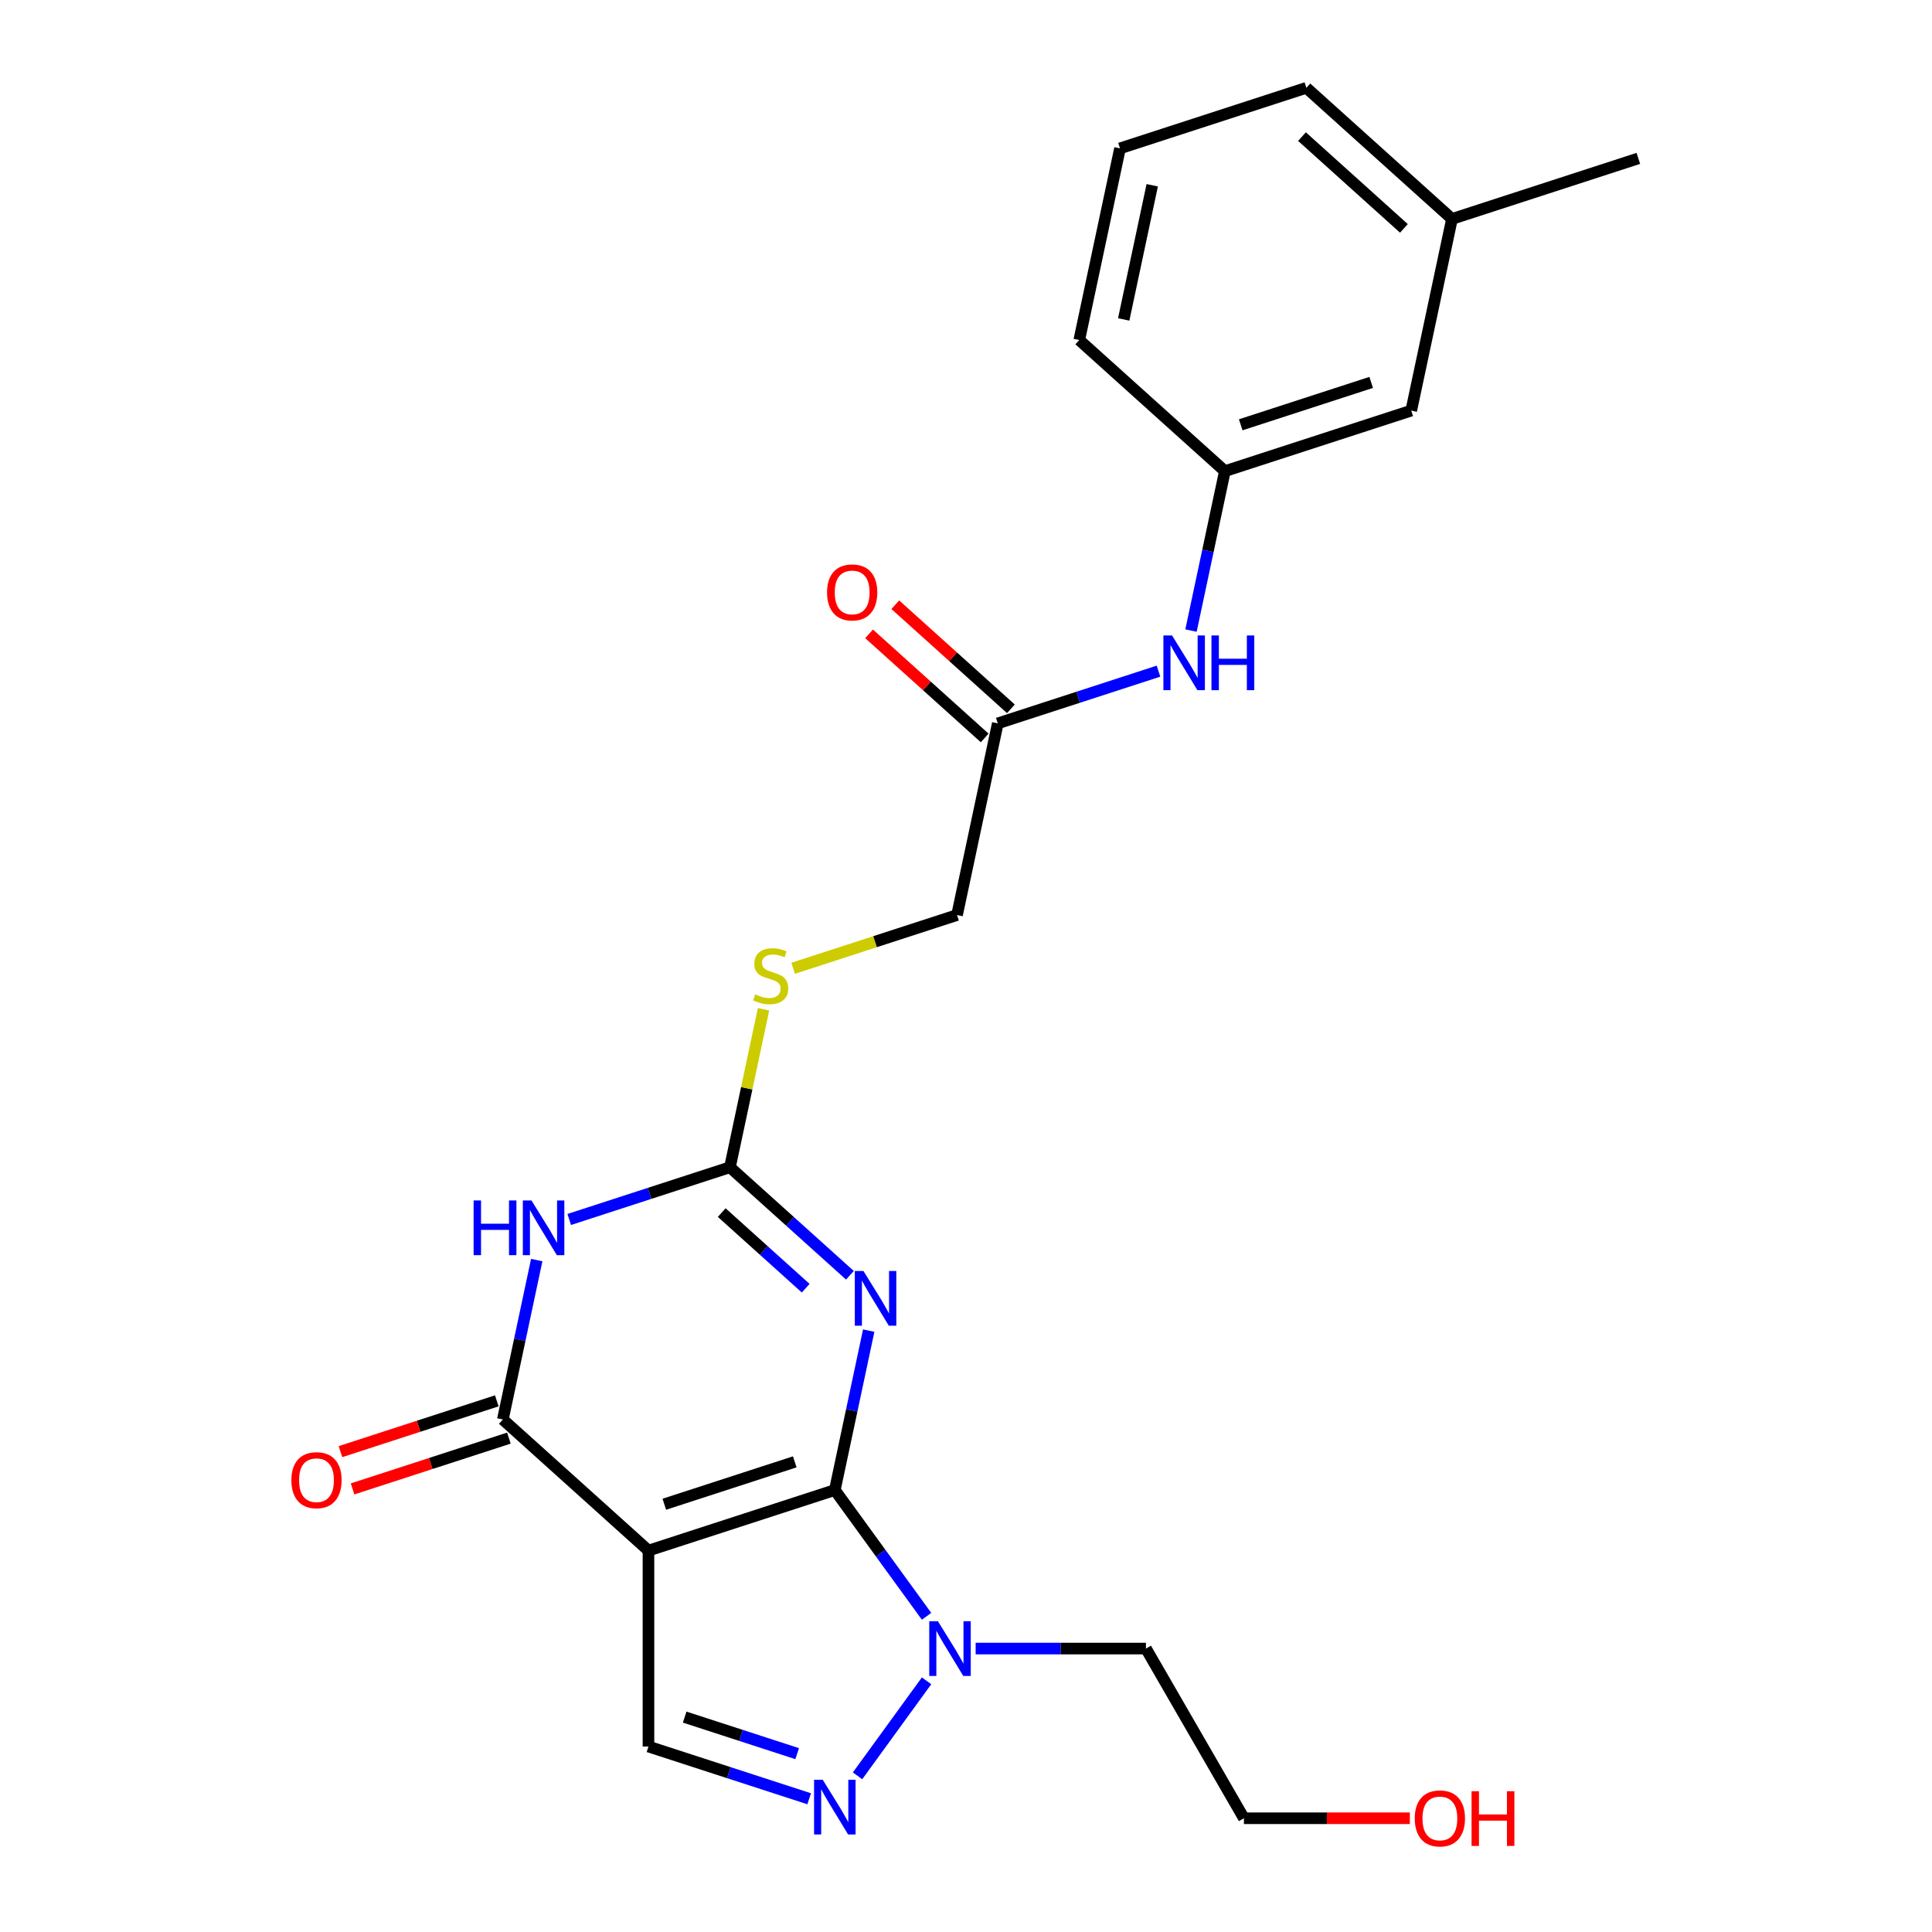 <?xml version='1.0' encoding='iso-8859-1'?>
<svg version='1.1' baseProfile='full'
              xmlns='http://www.w3.org/2000/svg'
                      xmlns:rdkit='http://www.rdkit.org/xml'
                      xmlns:xlink='http://www.w3.org/1999/xlink'
                  xml:space='preserve'
width='1000px' height='1000px' viewBox='0 0 1000 1000'>
<!-- END OF HEADER -->
<rect style='opacity:1.0;fill:#FFFFFF;stroke:none' width='1000' height='1000' x='0' y='0'> </rect>
<path class='bond-0' d='M 432.103,771.242 L 335.644,802.584' style='fill:none;fill-rule:evenodd;stroke:#000000;stroke-width:6px;stroke-linecap:butt;stroke-linejoin:miter;stroke-opacity:1' />
<path class='bond-0' d='M 411.366,756.652 L 343.845,778.591' style='fill:none;fill-rule:evenodd;stroke:#000000;stroke-width:6px;stroke-linecap:butt;stroke-linejoin:miter;stroke-opacity:1' />
<path class='bond-1' d='M 432.103,771.242 L 440.872,729.987' style='fill:none;fill-rule:evenodd;stroke:#000000;stroke-width:6px;stroke-linecap:butt;stroke-linejoin:miter;stroke-opacity:1' />
<path class='bond-1' d='M 440.872,729.987 L 449.642,688.731' style='fill:none;fill-rule:evenodd;stroke:#0000FF;stroke-width:6px;stroke-linecap:butt;stroke-linejoin:miter;stroke-opacity:1' />
<path class='bond-5' d='M 432.103,771.242 L 455.846,803.921' style='fill:none;fill-rule:evenodd;stroke:#000000;stroke-width:6px;stroke-linecap:butt;stroke-linejoin:miter;stroke-opacity:1' />
<path class='bond-5' d='M 455.846,803.921 L 479.588,836.6' style='fill:none;fill-rule:evenodd;stroke:#0000FF;stroke-width:6px;stroke-linecap:butt;stroke-linejoin:miter;stroke-opacity:1' />
<path class='bond-3' d='M 335.644,802.584 L 260.272,734.719' style='fill:none;fill-rule:evenodd;stroke:#000000;stroke-width:6px;stroke-linecap:butt;stroke-linejoin:miter;stroke-opacity:1' />
<path class='bond-7' d='M 335.644,802.584 L 335.644,904.007' style='fill:none;fill-rule:evenodd;stroke:#000000;stroke-width:6px;stroke-linecap:butt;stroke-linejoin:miter;stroke-opacity:1' />
<path class='bond-4' d='M 439.915,660.082 L 408.867,632.126' style='fill:none;fill-rule:evenodd;stroke:#0000FF;stroke-width:6px;stroke-linecap:butt;stroke-linejoin:miter;stroke-opacity:1' />
<path class='bond-4' d='M 408.867,632.126 L 377.818,604.171' style='fill:none;fill-rule:evenodd;stroke:#000000;stroke-width:6px;stroke-linecap:butt;stroke-linejoin:miter;stroke-opacity:1' />
<path class='bond-4' d='M 417.027,666.77 L 395.293,647.201' style='fill:none;fill-rule:evenodd;stroke:#0000FF;stroke-width:6px;stroke-linecap:butt;stroke-linejoin:miter;stroke-opacity:1' />
<path class='bond-4' d='M 395.293,647.201 L 373.56,627.632' style='fill:none;fill-rule:evenodd;stroke:#000000;stroke-width:6px;stroke-linecap:butt;stroke-linejoin:miter;stroke-opacity:1' />
<path class='bond-2' d='M 294.635,631.198 L 336.227,617.685' style='fill:none;fill-rule:evenodd;stroke:#0000FF;stroke-width:6px;stroke-linecap:butt;stroke-linejoin:miter;stroke-opacity:1' />
<path class='bond-2' d='M 336.227,617.685 L 377.818,604.171' style='fill:none;fill-rule:evenodd;stroke:#000000;stroke-width:6px;stroke-linecap:butt;stroke-linejoin:miter;stroke-opacity:1' />
<path class='bond-25' d='M 277.811,652.208 L 269.041,693.463' style='fill:none;fill-rule:evenodd;stroke:#0000FF;stroke-width:6px;stroke-linecap:butt;stroke-linejoin:miter;stroke-opacity:1' />
<path class='bond-25' d='M 269.041,693.463 L 260.272,734.719' style='fill:none;fill-rule:evenodd;stroke:#000000;stroke-width:6px;stroke-linecap:butt;stroke-linejoin:miter;stroke-opacity:1' />
<path class='bond-11' d='M 257.138,725.073 L 216.676,738.219' style='fill:none;fill-rule:evenodd;stroke:#000000;stroke-width:6px;stroke-linecap:butt;stroke-linejoin:miter;stroke-opacity:1' />
<path class='bond-11' d='M 216.676,738.219 L 176.215,751.366' style='fill:none;fill-rule:evenodd;stroke:#FF0000;stroke-width:6px;stroke-linecap:butt;stroke-linejoin:miter;stroke-opacity:1' />
<path class='bond-11' d='M 263.406,744.364 L 222.945,757.511' style='fill:none;fill-rule:evenodd;stroke:#000000;stroke-width:6px;stroke-linecap:butt;stroke-linejoin:miter;stroke-opacity:1' />
<path class='bond-11' d='M 222.945,757.511 L 182.483,770.658' style='fill:none;fill-rule:evenodd;stroke:#FF0000;stroke-width:6px;stroke-linecap:butt;stroke-linejoin:miter;stroke-opacity:1' />
<path class='bond-9' d='M 377.818,604.171 L 386.511,563.275' style='fill:none;fill-rule:evenodd;stroke:#000000;stroke-width:6px;stroke-linecap:butt;stroke-linejoin:miter;stroke-opacity:1' />
<path class='bond-9' d='M 386.511,563.275 L 395.204,522.379' style='fill:none;fill-rule:evenodd;stroke:#CCCC00;stroke-width:6px;stroke-linecap:butt;stroke-linejoin:miter;stroke-opacity:1' />
<path class='bond-6' d='M 479.588,869.991 L 443.858,919.169' style='fill:none;fill-rule:evenodd;stroke:#0000FF;stroke-width:6px;stroke-linecap:butt;stroke-linejoin:miter;stroke-opacity:1' />
<path class='bond-14' d='M 504.994,853.295 L 549.067,853.295' style='fill:none;fill-rule:evenodd;stroke:#0000FF;stroke-width:6px;stroke-linecap:butt;stroke-linejoin:miter;stroke-opacity:1' />
<path class='bond-14' d='M 549.067,853.295 L 593.141,853.295' style='fill:none;fill-rule:evenodd;stroke:#000000;stroke-width:6px;stroke-linecap:butt;stroke-linejoin:miter;stroke-opacity:1' />
<path class='bond-24' d='M 418.828,931.035 L 377.236,917.521' style='fill:none;fill-rule:evenodd;stroke:#0000FF;stroke-width:6px;stroke-linecap:butt;stroke-linejoin:miter;stroke-opacity:1' />
<path class='bond-24' d='M 377.236,917.521 L 335.644,904.007' style='fill:none;fill-rule:evenodd;stroke:#000000;stroke-width:6px;stroke-linecap:butt;stroke-linejoin:miter;stroke-opacity:1' />
<path class='bond-24' d='M 412.618,907.689 L 383.504,898.229' style='fill:none;fill-rule:evenodd;stroke:#0000FF;stroke-width:6px;stroke-linecap:butt;stroke-linejoin:miter;stroke-opacity:1' />
<path class='bond-24' d='M 383.504,898.229 L 354.39,888.769' style='fill:none;fill-rule:evenodd;stroke:#000000;stroke-width:6px;stroke-linecap:butt;stroke-linejoin:miter;stroke-opacity:1' />
<path class='bond-8' d='M 516.451,374.416 L 495.364,473.622' style='fill:none;fill-rule:evenodd;stroke:#000000;stroke-width:6px;stroke-linecap:butt;stroke-linejoin:miter;stroke-opacity:1' />
<path class='bond-10' d='M 516.451,374.416 L 558.043,360.902' style='fill:none;fill-rule:evenodd;stroke:#000000;stroke-width:6px;stroke-linecap:butt;stroke-linejoin:miter;stroke-opacity:1' />
<path class='bond-10' d='M 558.043,360.902 L 599.635,347.388' style='fill:none;fill-rule:evenodd;stroke:#0000FF;stroke-width:6px;stroke-linecap:butt;stroke-linejoin:miter;stroke-opacity:1' />
<path class='bond-13' d='M 523.238,366.879 L 493.32,339.94' style='fill:none;fill-rule:evenodd;stroke:#000000;stroke-width:6px;stroke-linecap:butt;stroke-linejoin:miter;stroke-opacity:1' />
<path class='bond-13' d='M 493.32,339.94 L 463.401,313.002' style='fill:none;fill-rule:evenodd;stroke:#FF0000;stroke-width:6px;stroke-linecap:butt;stroke-linejoin:miter;stroke-opacity:1' />
<path class='bond-13' d='M 509.665,381.953 L 479.747,355.015' style='fill:none;fill-rule:evenodd;stroke:#000000;stroke-width:6px;stroke-linecap:butt;stroke-linejoin:miter;stroke-opacity:1' />
<path class='bond-13' d='M 479.747,355.015 L 449.828,328.076' style='fill:none;fill-rule:evenodd;stroke:#FF0000;stroke-width:6px;stroke-linecap:butt;stroke-linejoin:miter;stroke-opacity:1' />
<path class='bond-15' d='M 410.521,501.19 L 452.943,487.406' style='fill:none;fill-rule:evenodd;stroke:#CCCC00;stroke-width:6px;stroke-linecap:butt;stroke-linejoin:miter;stroke-opacity:1' />
<path class='bond-15' d='M 452.943,487.406 L 495.364,473.622' style='fill:none;fill-rule:evenodd;stroke:#000000;stroke-width:6px;stroke-linecap:butt;stroke-linejoin:miter;stroke-opacity:1' />
<path class='bond-12' d='M 616.459,326.379 L 625.228,285.123' style='fill:none;fill-rule:evenodd;stroke:#0000FF;stroke-width:6px;stroke-linecap:butt;stroke-linejoin:miter;stroke-opacity:1' />
<path class='bond-12' d='M 625.228,285.123 L 633.997,243.868' style='fill:none;fill-rule:evenodd;stroke:#000000;stroke-width:6px;stroke-linecap:butt;stroke-linejoin:miter;stroke-opacity:1' />
<path class='bond-16' d='M 633.997,243.868 L 730.456,212.526' style='fill:none;fill-rule:evenodd;stroke:#000000;stroke-width:6px;stroke-linecap:butt;stroke-linejoin:miter;stroke-opacity:1' />
<path class='bond-16' d='M 642.198,219.875 L 709.719,197.936' style='fill:none;fill-rule:evenodd;stroke:#000000;stroke-width:6px;stroke-linecap:butt;stroke-linejoin:miter;stroke-opacity:1' />
<path class='bond-20' d='M 633.997,243.868 L 558.625,176.003' style='fill:none;fill-rule:evenodd;stroke:#000000;stroke-width:6px;stroke-linecap:butt;stroke-linejoin:miter;stroke-opacity:1' />
<path class='bond-21' d='M 593.141,853.295 L 643.853,941.13' style='fill:none;fill-rule:evenodd;stroke:#000000;stroke-width:6px;stroke-linecap:butt;stroke-linejoin:miter;stroke-opacity:1' />
<path class='bond-17' d='M 730.456,212.526 L 751.543,113.32' style='fill:none;fill-rule:evenodd;stroke:#000000;stroke-width:6px;stroke-linecap:butt;stroke-linejoin:miter;stroke-opacity:1' />
<path class='bond-23' d='M 751.543,113.32 L 848.002,81.978' style='fill:none;fill-rule:evenodd;stroke:#000000;stroke-width:6px;stroke-linecap:butt;stroke-linejoin:miter;stroke-opacity:1' />
<path class='bond-26' d='M 751.543,113.32 L 676.171,45.455' style='fill:none;fill-rule:evenodd;stroke:#000000;stroke-width:6px;stroke-linecap:butt;stroke-linejoin:miter;stroke-opacity:1' />
<path class='bond-26' d='M 726.664,118.214 L 673.904,70.709' style='fill:none;fill-rule:evenodd;stroke:#000000;stroke-width:6px;stroke-linecap:butt;stroke-linejoin:miter;stroke-opacity:1' />
<path class='bond-18' d='M 729.74,941.13 L 686.796,941.13' style='fill:none;fill-rule:evenodd;stroke:#FF0000;stroke-width:6px;stroke-linecap:butt;stroke-linejoin:miter;stroke-opacity:1' />
<path class='bond-18' d='M 686.796,941.13 L 643.853,941.13' style='fill:none;fill-rule:evenodd;stroke:#000000;stroke-width:6px;stroke-linecap:butt;stroke-linejoin:miter;stroke-opacity:1' />
<path class='bond-19' d='M 579.712,76.796 L 558.625,176.003' style='fill:none;fill-rule:evenodd;stroke:#000000;stroke-width:6px;stroke-linecap:butt;stroke-linejoin:miter;stroke-opacity:1' />
<path class='bond-19' d='M 596.391,95.894 L 581.63,165.339' style='fill:none;fill-rule:evenodd;stroke:#000000;stroke-width:6px;stroke-linecap:butt;stroke-linejoin:miter;stroke-opacity:1' />
<path class='bond-22' d='M 579.712,76.796 L 676.171,45.455' style='fill:none;fill-rule:evenodd;stroke:#000000;stroke-width:6px;stroke-linecap:butt;stroke-linejoin:miter;stroke-opacity:1' />
<path  class='atom-2' d='M 446.93 657.876
L 456.21 672.876
Q 457.13 674.356, 458.61 677.036
Q 460.09 679.716, 460.17 679.876
L 460.17 657.876
L 463.93 657.876
L 463.93 686.196
L 460.05 686.196
L 450.09 669.796
Q 448.93 667.876, 447.69 665.676
Q 446.49 663.476, 446.13 662.796
L 446.13 686.196
L 442.45 686.196
L 442.45 657.876
L 446.93 657.876
' fill='#0000FF'/>
<path  class='atom-3' d='M 245.139 621.352
L 248.979 621.352
L 248.979 633.392
L 263.459 633.392
L 263.459 621.352
L 267.299 621.352
L 267.299 649.672
L 263.459 649.672
L 263.459 636.592
L 248.979 636.592
L 248.979 649.672
L 245.139 649.672
L 245.139 621.352
' fill='#0000FF'/>
<path  class='atom-3' d='M 275.099 621.352
L 284.379 636.352
Q 285.299 637.832, 286.779 640.512
Q 288.259 643.192, 288.339 643.352
L 288.339 621.352
L 292.099 621.352
L 292.099 649.672
L 288.219 649.672
L 278.259 633.272
Q 277.099 631.352, 275.859 629.152
Q 274.659 626.952, 274.299 626.272
L 274.299 649.672
L 270.619 649.672
L 270.619 621.352
L 275.099 621.352
' fill='#0000FF'/>
<path  class='atom-6' d='M 485.458 839.135
L 494.738 854.135
Q 495.658 855.615, 497.138 858.295
Q 498.618 860.975, 498.698 861.135
L 498.698 839.135
L 502.458 839.135
L 502.458 867.455
L 498.578 867.455
L 488.618 851.055
Q 487.458 849.135, 486.218 846.935
Q 485.018 844.735, 484.658 844.055
L 484.658 867.455
L 480.978 867.455
L 480.978 839.135
L 485.458 839.135
' fill='#0000FF'/>
<path  class='atom-7' d='M 425.843 921.188
L 435.123 936.188
Q 436.043 937.668, 437.523 940.348
Q 439.003 943.028, 439.083 943.188
L 439.083 921.188
L 442.843 921.188
L 442.843 949.508
L 438.963 949.508
L 429.003 933.108
Q 427.843 931.188, 426.603 928.988
Q 425.403 926.788, 425.043 926.108
L 425.043 949.508
L 421.363 949.508
L 421.363 921.188
L 425.843 921.188
' fill='#0000FF'/>
<path  class='atom-10' d='M 390.905 514.684
Q 391.225 514.804, 392.545 515.364
Q 393.865 515.924, 395.305 516.284
Q 396.785 516.604, 398.225 516.604
Q 400.905 516.604, 402.465 515.324
Q 404.025 514.004, 404.025 511.724
Q 404.025 510.164, 403.225 509.204
Q 402.465 508.244, 401.265 507.724
Q 400.065 507.204, 398.065 506.604
Q 395.545 505.844, 394.025 505.124
Q 392.545 504.404, 391.465 502.884
Q 390.425 501.364, 390.425 498.804
Q 390.425 495.244, 392.825 493.044
Q 395.265 490.844, 400.065 490.844
Q 403.345 490.844, 407.065 492.404
L 406.145 495.484
Q 402.745 494.084, 400.185 494.084
Q 397.425 494.084, 395.905 495.244
Q 394.385 496.364, 394.425 498.324
Q 394.425 499.844, 395.185 500.764
Q 395.985 501.684, 397.105 502.204
Q 398.265 502.724, 400.185 503.324
Q 402.745 504.124, 404.265 504.924
Q 405.785 505.724, 406.865 507.364
Q 407.985 508.964, 407.985 511.724
Q 407.985 515.644, 405.345 517.764
Q 402.745 519.844, 398.385 519.844
Q 395.865 519.844, 393.945 519.284
Q 392.065 518.764, 389.825 517.844
L 390.905 514.684
' fill='#CCCC00'/>
<path  class='atom-11' d='M 606.65 328.914
L 615.93 343.914
Q 616.85 345.394, 618.33 348.074
Q 619.81 350.754, 619.89 350.914
L 619.89 328.914
L 623.65 328.914
L 623.65 357.234
L 619.77 357.234
L 609.81 340.834
Q 608.65 338.914, 607.41 336.714
Q 606.21 334.514, 605.85 333.834
L 605.85 357.234
L 602.17 357.234
L 602.17 328.914
L 606.65 328.914
' fill='#0000FF'/>
<path  class='atom-11' d='M 627.05 328.914
L 630.89 328.914
L 630.89 340.954
L 645.37 340.954
L 645.37 328.914
L 649.21 328.914
L 649.21 357.234
L 645.37 357.234
L 645.37 344.154
L 630.89 344.154
L 630.89 357.234
L 627.05 357.234
L 627.05 328.914
' fill='#0000FF'/>
<path  class='atom-12' d='M 150.813 766.14
Q 150.813 759.34, 154.173 755.54
Q 157.533 751.74, 163.813 751.74
Q 170.093 751.74, 173.453 755.54
Q 176.813 759.34, 176.813 766.14
Q 176.813 773.02, 173.413 776.94
Q 170.013 780.82, 163.813 780.82
Q 157.573 780.82, 154.173 776.94
Q 150.813 773.06, 150.813 766.14
M 163.813 777.62
Q 168.133 777.62, 170.453 774.74
Q 172.813 771.82, 172.813 766.14
Q 172.813 760.58, 170.453 757.78
Q 168.133 754.94, 163.813 754.94
Q 159.493 754.94, 157.133 757.74
Q 154.813 760.54, 154.813 766.14
Q 154.813 771.86, 157.133 774.74
Q 159.493 777.62, 163.813 777.62
' fill='#FF0000'/>
<path  class='atom-14' d='M 428.079 306.631
Q 428.079 299.831, 431.439 296.031
Q 434.799 292.231, 441.079 292.231
Q 447.359 292.231, 450.719 296.031
Q 454.079 299.831, 454.079 306.631
Q 454.079 313.511, 450.679 317.431
Q 447.279 321.311, 441.079 321.311
Q 434.839 321.311, 431.439 317.431
Q 428.079 313.551, 428.079 306.631
M 441.079 318.111
Q 445.399 318.111, 447.719 315.231
Q 450.079 312.311, 450.079 306.631
Q 450.079 301.071, 447.719 298.271
Q 445.399 295.431, 441.079 295.431
Q 436.759 295.431, 434.399 298.231
Q 432.079 301.031, 432.079 306.631
Q 432.079 312.351, 434.399 315.231
Q 436.759 318.111, 441.079 318.111
' fill='#FF0000'/>
<path  class='atom-19' d='M 732.276 941.21
Q 732.276 934.41, 735.636 930.61
Q 738.996 926.81, 745.276 926.81
Q 751.556 926.81, 754.916 930.61
Q 758.276 934.41, 758.276 941.21
Q 758.276 948.09, 754.876 952.01
Q 751.476 955.89, 745.276 955.89
Q 739.036 955.89, 735.636 952.01
Q 732.276 948.13, 732.276 941.21
M 745.276 952.69
Q 749.596 952.69, 751.916 949.81
Q 754.276 946.89, 754.276 941.21
Q 754.276 935.65, 751.916 932.85
Q 749.596 930.01, 745.276 930.01
Q 740.956 930.01, 738.596 932.81
Q 736.276 935.61, 736.276 941.21
Q 736.276 946.93, 738.596 949.81
Q 740.956 952.69, 745.276 952.69
' fill='#FF0000'/>
<path  class='atom-19' d='M 761.676 927.13
L 765.516 927.13
L 765.516 939.17
L 779.996 939.17
L 779.996 927.13
L 783.836 927.13
L 783.836 955.45
L 779.996 955.45
L 779.996 942.37
L 765.516 942.37
L 765.516 955.45
L 761.676 955.45
L 761.676 927.13
' fill='#FF0000'/>
</svg>
